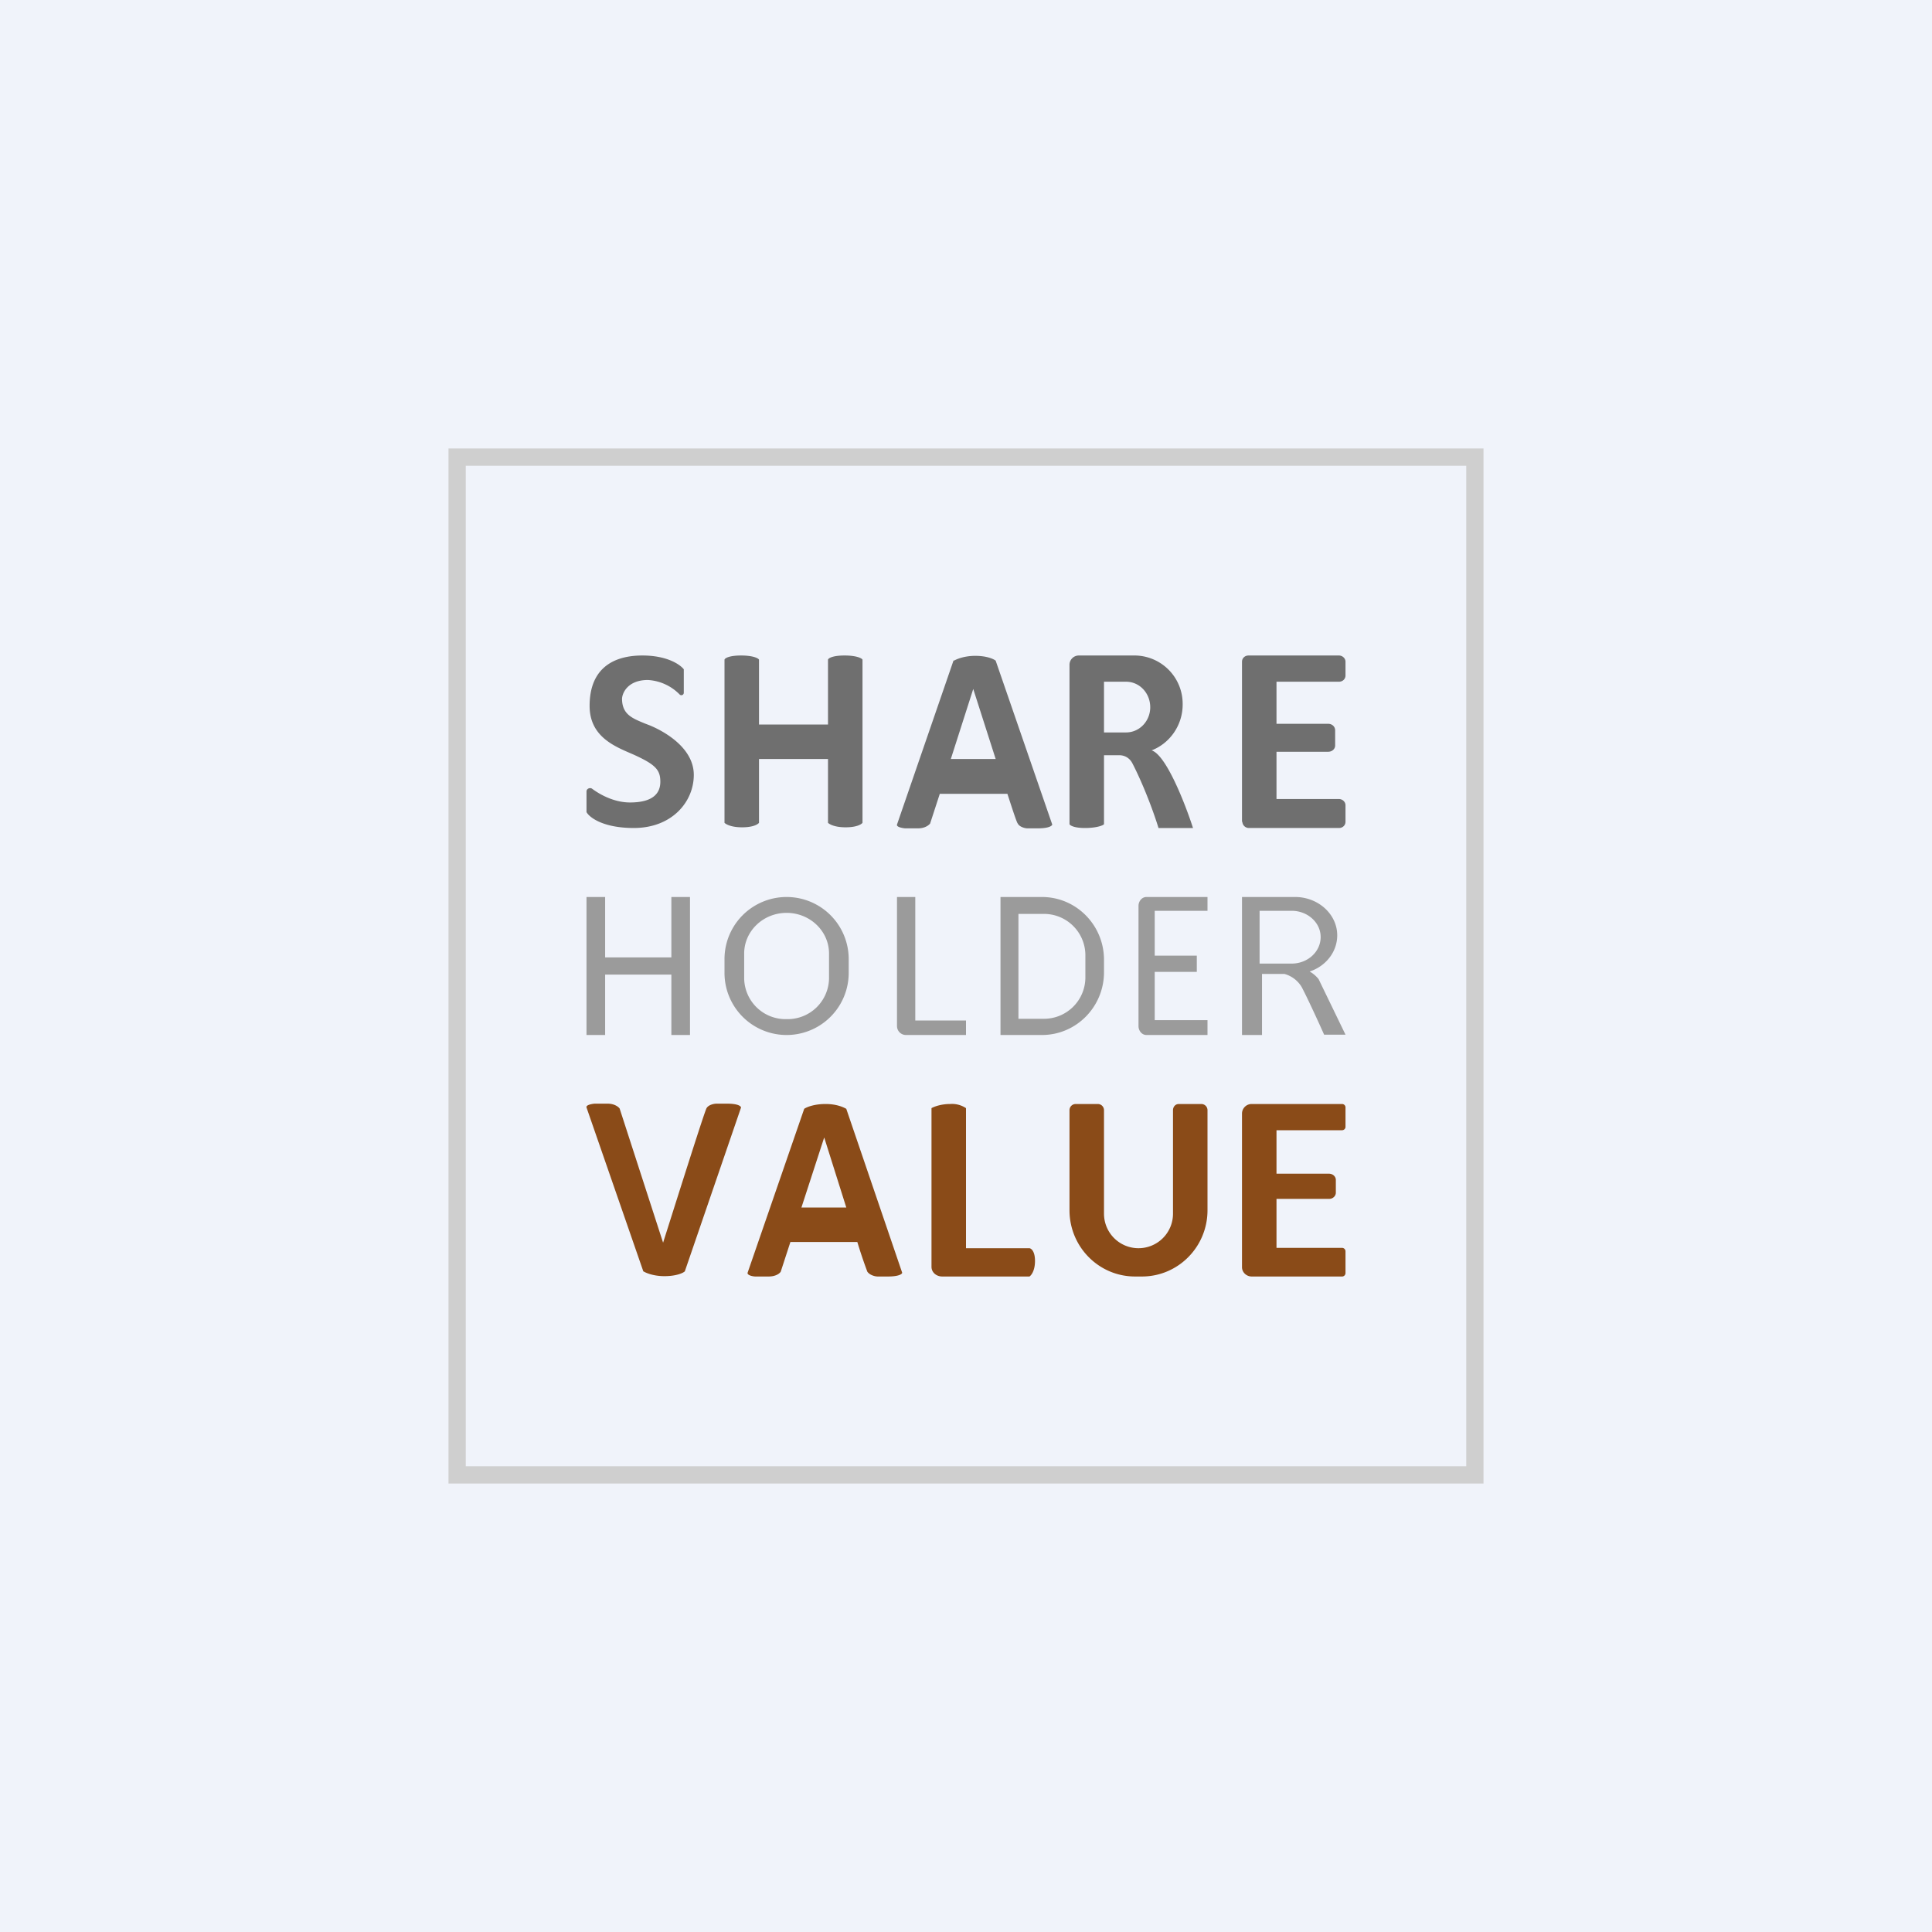 <!-- by Wealthyhood --><svg width="56" height="56" viewBox="0 0 56 56" xmlns="http://www.w3.org/2000/svg"><path fill="#F0F3FA" d="M0 0h56v56H0z"/><path d="M21 23.85v-4.73c.01-.04.13-.12.48-.12s.5.08.52.12V21h2v-1.88c.01-.04.13-.12.48-.12s.5.08.52.12v4.73c-.03.04-.16.13-.49.13-.32 0-.47-.09-.51-.13V22h-2v1.85c-.03.04-.16.13-.49.13-.32 0-.47-.09-.51-.13Zm-4-.31v-.6c0-.08.1-.12.16-.08.24.18.65.4 1.1.4.71 0 .88-.3.88-.6s-.1-.46-.59-.7a4.97 4.97 0 0 0-.26-.12c-.51-.22-1.2-.51-1.2-1.38 0-1.03.62-1.46 1.53-1.46.73 0 1.1.27 1.2.4v.68a.07.07 0 0 1-.12.05 1.4 1.4 0 0 0-.92-.42c-.57 0-.74.36-.75.54 0 .46.3.57.66.72l.13.05c.42.17 1.29.65 1.29 1.44 0 .78-.63 1.54-1.74 1.54-.88 0-1.28-.3-1.37-.46Zm10.64-4.4L26 23.9c-.02.07.14.1.23.11h.38c.21 0 .32-.1.35-.14l.28-.86h1.96c.16.49.27.83.3.86.05.1.21.14.28.14h.3c.32 0 .41-.07.42-.11l-1.64-4.75c-.06-.05-.26-.14-.59-.14-.33 0-.55.1-.62.14ZM28.86 22h-1.3l.65-2.03.65 2.03Zm2.4-3a.27.27 0 0 0-.26.28v4.61c.02.04.14.11.45.11.32 0 .52-.07.55-.11v-2h.44c.16 0 .3.08.38.23.22.42.54 1.17.76 1.88h1c-.23-.71-.78-2.12-1.2-2.25.52-.2.9-.72.9-1.33A1.4 1.4 0 0 0 32.91 19h-1.64Zm.74 2.23v-1.47h.64c.39 0 .7.33.7.74 0 .4-.31.73-.7.73H32Zm4 2.59v-4.64c0-.1.08-.18.19-.18h2.62c.1 0 .19.08.19.18v.4c0 .1-.08.18-.19.18H37v1.22h1.5c.11 0 .2.08.2.19v.44c0 .1-.09.18-.2.18H37v1.37h1.81c.1 0 .19.08.19.18v.48c0 .1-.08.18-.19.18H36.2a.19.19 0 0 1-.19-.18Z" fill="#6F6F6F"/><path d="M18.65 36.86 17 32.1c-.02-.07.14-.1.23-.11h.38c.21 0 .32.1.35.14l1.26 3.89c.4-1.26 1.2-3.8 1.26-3.9.06-.1.22-.13.29-.13h.3c.32 0 .4.07.41.11l-1.63 4.75c-.05.05-.25.14-.59.14-.33 0-.55-.1-.61-.14Zm3.02.03 1.64-4.75c.07-.05.29-.14.62-.14s.53.1.6.14l1.62 4.75c0 .04-.1.11-.41.11h-.3c-.08 0-.23-.04-.3-.14a14.2 14.2 0 0 1-.29-.86h-1.94l-.28.86c-.03.05-.14.14-.35.14h-.38c-.09 0-.25-.04-.23-.11ZM23.23 35h1.3l-.64-2.03-.66 2.03ZM27 32.12v4.6c0 .16.14.28.31.28h2.53c.06-.04.16-.18.16-.45s-.1-.36-.16-.37H28v-4.06a.73.73 0 0 0-.46-.12c-.27 0-.47.08-.54.12Zm4 2.96v-2.9c0-.1.08-.18.18-.18h.64c.1 0 .18.08.18.18v3a1 1 0 0 0 1 1 1 1 0 0 0 1-1v-3c0-.1.07-.18.17-.18h.65c.1 0 .18.08.18.18v2.9c0 1.06-.85 1.92-1.9 1.92h-.2c-1.05 0-1.9-.86-1.9-1.92Zm5-2.8v4.45c0 .15.13.27.28.27h2.63a.1.1 0 0 0 .09-.1v-.63a.1.1 0 0 0-.1-.1H37v-1.42h1.53c.1 0 .19-.08.19-.18v-.37c0-.1-.09-.18-.2-.18H37v-1.26h1.9a.1.1 0 0 0 .1-.09v-.58a.1.1 0 0 0-.1-.09h-2.62a.28.28 0 0 0-.28.27Z" fill="#8A4B18"/><path fill-rule="evenodd" d="M17 30v-4h.54v1.75h1.92V26H20v4h-.54v-1.75h-1.92V30H17Zm4-2.2a1.8 1.8 0 0 1 3.6 0v.4a1.8 1.8 0 0 1-3.6 0v-.4Zm.57-.16c0-.65.55-1.18 1.23-1.18.68 0 1.23.53 1.23 1.18v.72a1.2 1.2 0 0 1-1.23 1.18 1.2 1.2 0 0 1-1.23-1.18v-.72Zm4.43 2.1V26h.53v3.58H28V30h-1.73a.26.26 0 0 1-.27-.26ZM29 26v4h1.2c1 0 1.8-.82 1.8-1.82v-.36c0-1-.8-1.82-1.8-1.82H29Zm.52.5v3.03h.72a1.2 1.2 0 0 0 1.22-1.17v-.7a1.2 1.2 0 0 0-1.22-1.17h-.72Zm3.48-.24v3.48c0 .14.1.26.23.26H35v-.43h-1.53v-1.4h1.22v-.47h-1.22v-1.3H35V26h-1.77c-.13 0-.23.12-.23.26ZM36 30v-4h1.54c.67 0 1.22.5 1.22 1.11 0 .49-.34.9-.8 1.05.13.07.22.17.26.22l.78 1.61h-.62c-.15-.34-.5-1.1-.65-1.38a.84.84 0 0 0-.5-.38h-.65V30H36Zm1.44-3.6h-.93v1.53h.93c.46 0 .84-.34.84-.77 0-.42-.38-.76-.84-.76Z" fill="#9B9B9B"/><path fill-rule="evenodd" d="M43 13H13v30h30V13Zm-.5.5h-29v29h29v-29Z" fill="#CFCFCF"/></svg>